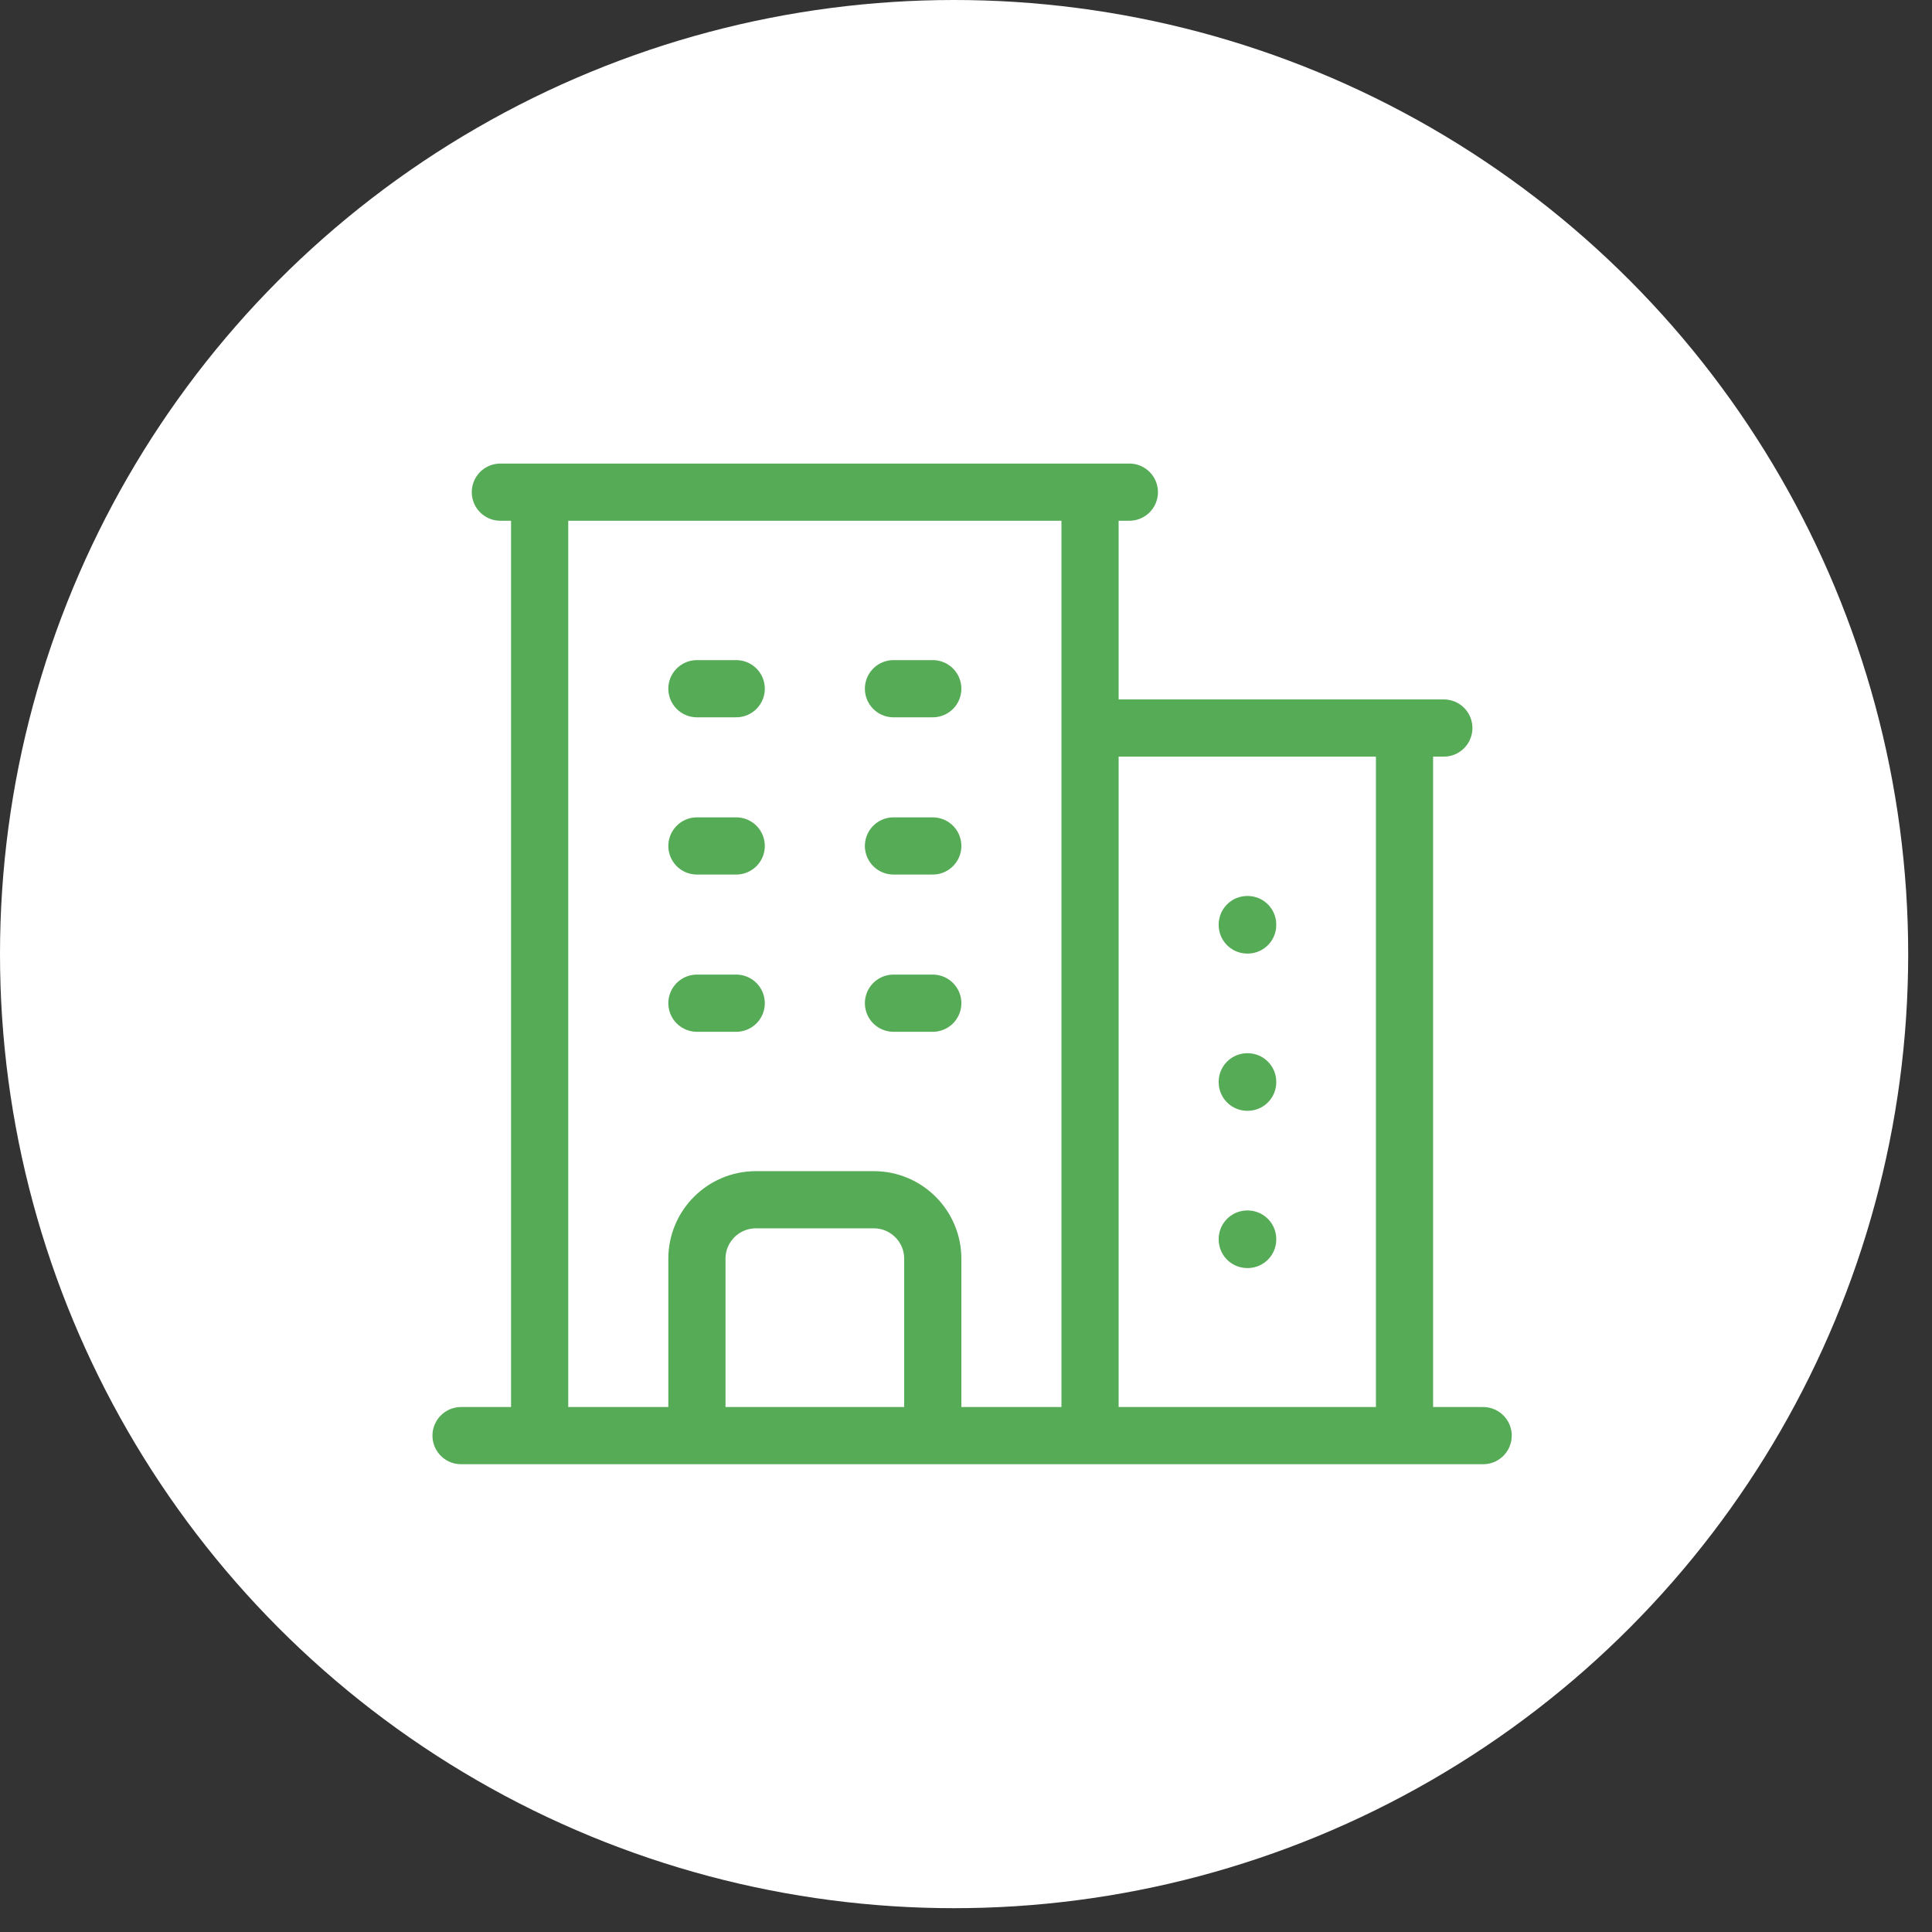 <?xml version="1.0" encoding="UTF-8"?> <svg xmlns="http://www.w3.org/2000/svg" width="80" height="80" viewBox="0 0 80 80" fill="none"><rect x="0" y="0" width="80" height="80" fill="#333333" stroke="none"/><circle cx="39.507" cy="39.507" r="39.507" fill="white"></circle><path d="M19.091 59.446H61.414M22.346 20.379V59.446M45.136 20.379V59.446M58.158 30.146V59.446M28.858 28.518H30.485M28.858 35.029H30.485M28.858 41.54H30.485M36.997 28.518H38.624M36.997 35.029H38.624M36.997 41.54H38.624M28.858 59.446V52.121C28.858 50.773 29.951 49.679 31.299 49.679H36.183C37.531 49.679 38.624 50.773 38.624 52.121V59.446M20.719 20.379H46.764M45.136 30.146H59.786M51.647 38.285H51.663V38.301H51.647V38.285ZM51.647 44.796H51.663V44.812H51.647V44.796ZM51.647 51.307H51.663V51.323H51.647V51.307Z" stroke="#56AB56" stroke-width="2.368" stroke-linecap="round" stroke-linejoin="round"></path></svg> 
